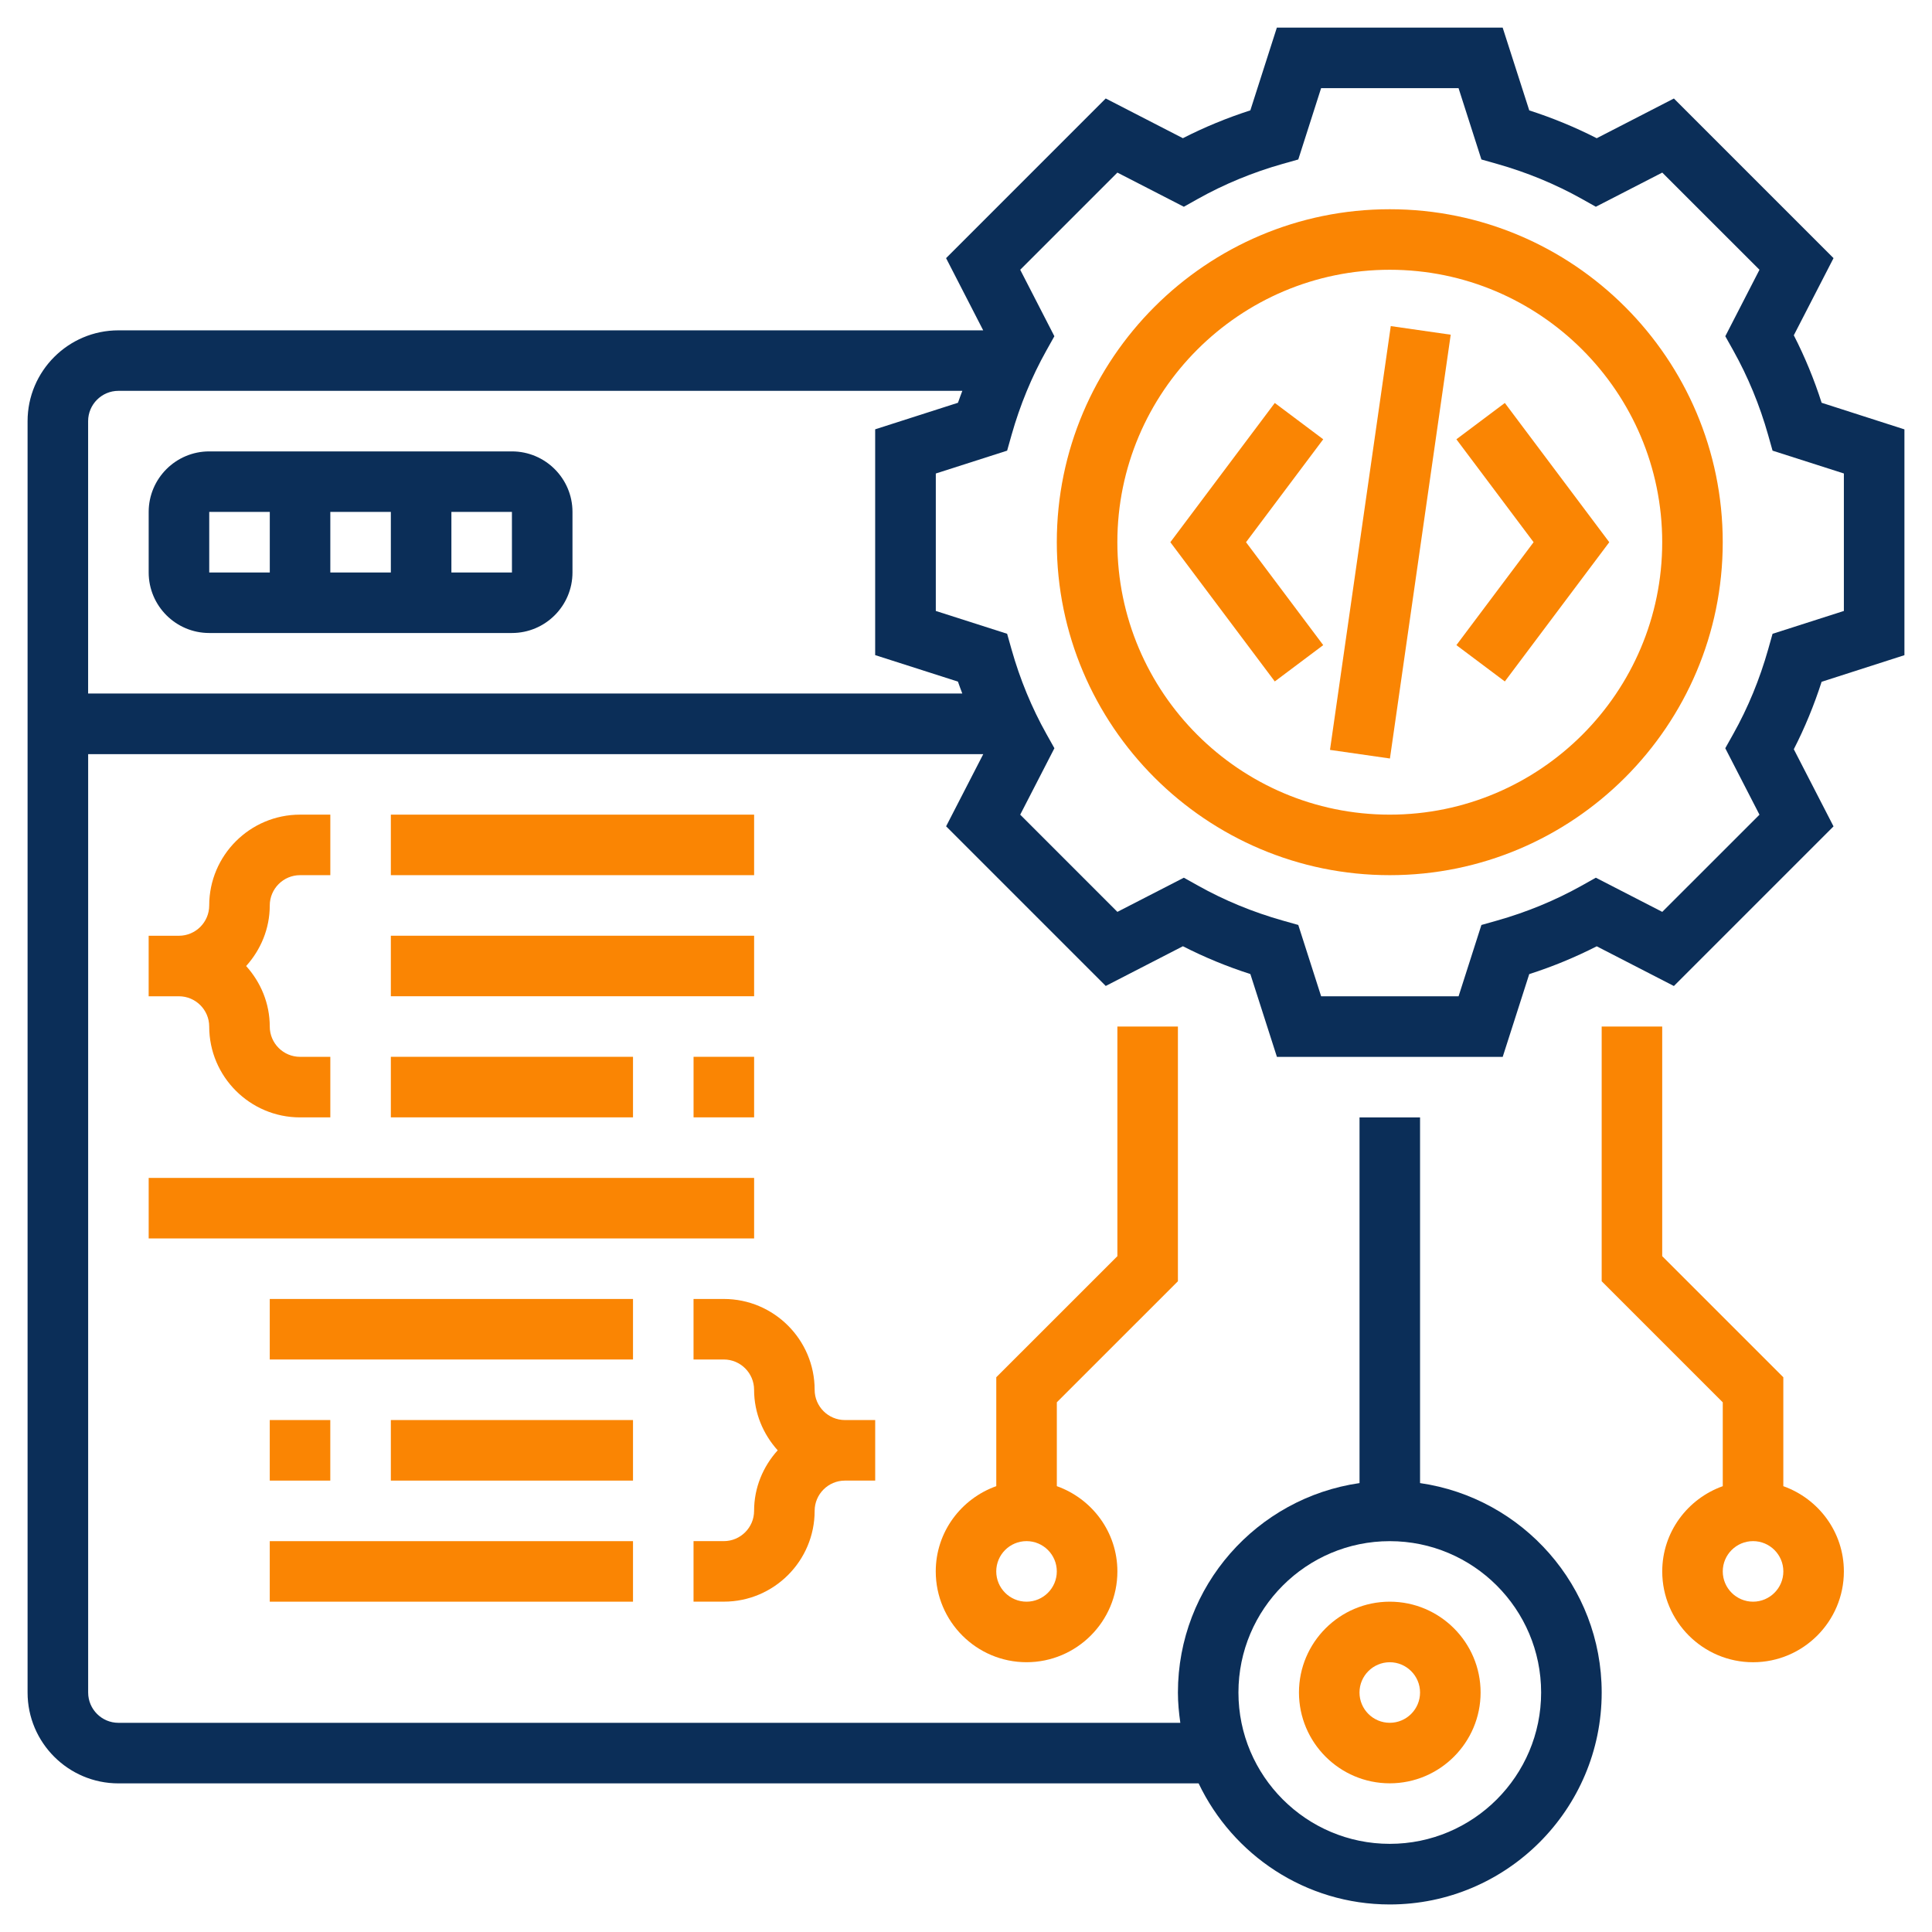 <?xml version="1.0" encoding="UTF-8"?>
<!-- Generator: Adobe Illustrator 16.0.2, SVG Export Plug-In . SVG Version: 6.00 Build 0)  -->
<!DOCTYPE svg PUBLIC "-//W3C//DTD SVG 1.1//EN" "http://www.w3.org/Graphics/SVG/1.1/DTD/svg11.dtd">
<svg version="1.1" id="Capa_1" xmlns="http://www.w3.org/2000/svg" xmlns:xlink="http://www.w3.org/1999/xlink" x="0px" y="0px" width="70px" height="70px" viewBox="221 221 70 70" enable-background="new 221 221 70 70" xml:space="preserve">
<g>
	<path fill="#FA8503" d="M271.354,228.581c-6.651,0-12.064,5.413-12.064,12.064s5.413,12.064,12.064,12.064   c6.652,0,12.064-5.413,12.064-12.064S278.007,228.581,271.354,228.581z M271.354,250.516c-5.442,0-9.87-4.429-9.87-9.871   c0-5.442,4.428-9.871,9.87-9.871s9.871,4.429,9.871,9.871C281.226,246.087,276.797,250.516,271.354,250.516z"/>
	<path fill="#0B2E58" d="M287.001,235.593c-0.271-0.847-0.609-1.666-1.008-2.445l1.439-2.795l-5.784-5.784l-2.796,1.439   c-0.779-0.398-1.598-0.736-2.444-1.008l-0.964-3h-8.181l-0.961,2.999c-0.847,0.272-1.666,0.61-2.444,1.008l-2.796-1.439   l-5.784,5.785l1.345,2.616h-31.333c-1.814,0-3.291,1.476-3.291,3.291v46.064c0,1.814,1.476,3.291,3.291,3.291h39.138   c1.235,2.589,3.872,4.387,6.926,4.387c4.233,0,7.678-3.444,7.678-7.678c0-3.859-2.866-7.054-6.581-7.589v-13.249h-2.193v13.249   c-3.715,0.535-6.58,3.729-6.58,7.589c0,0.373,0.036,0.737,0.087,1.097h-38.474c-0.604,0-1.097-0.492-1.097-1.097v-34h32.431   l-1.346,2.615l5.784,5.784l2.796-1.439c0.778,0.398,1.598,0.736,2.444,1.008l0.962,3h8.181l0.961-2.998   c0.847-0.272,1.666-0.61,2.445-1.008l2.796,1.439l5.784-5.784l-1.439-2.795c0.398-0.777,0.735-1.597,1.008-2.444l3-0.964v-8.181   L287.001,235.593z M271.354,276.839c3.024,0,5.484,2.46,5.484,5.483c0,3.024-2.46,5.484-5.484,5.484   c-3.023,0-5.483-2.46-5.483-5.484C265.871,279.299,268.331,276.839,271.354,276.839z M224.193,236.258   c0-0.604,0.493-1.097,1.097-1.097h30.577c-0.051,0.145-0.111,0.285-0.158,0.432l-3,0.962v8.181l2.999,0.96   c0.047,0.147,0.107,0.288,0.158,0.432h-31.673V236.258z M287.807,243.136l-2.584,0.828l-0.16,0.567   c-0.307,1.083-0.731,2.114-1.265,3.065l-0.288,0.514l1.239,2.408l-3.522,3.521l-2.407-1.238l-0.513,0.288   c-0.953,0.533-1.985,0.959-3.067,1.265l-0.566,0.16l-0.827,2.583h-4.98l-0.828-2.584l-0.567-0.16   c-1.081-0.306-2.113-0.731-3.066-1.265l-0.513-0.287l-2.408,1.238l-3.521-3.522l1.239-2.407l-0.288-0.514   c-0.533-0.951-0.959-1.983-1.265-3.066l-0.16-0.567l-2.584-0.827v-4.98l2.584-0.828l0.16-0.567   c0.306-1.082,0.731-2.113,1.265-3.066l0.287-0.513l-1.238-2.408l3.521-3.521l2.408,1.238l0.513-0.288   c0.953-0.533,1.985-0.959,3.066-1.265l0.567-0.16l0.827-2.584h4.98l0.828,2.584l0.566,0.16c1.082,0.306,2.114,0.732,3.067,1.265   l0.513,0.288l2.407-1.238l3.522,3.521l-1.238,2.408l0.287,0.513c0.533,0.953,0.96,1.985,1.265,3.066l0.16,0.567l2.584,0.827   V243.136z"/>
	<path fill="#FA8503" d="M273.768,236.916l2.797,3.729l-2.797,3.729l1.755,1.316l3.784-5.045l-3.784-5.045L273.768,236.916z"/>
	<path fill="#FA8503" d="M267.188,235.6l-3.784,5.045l3.784,5.045l1.755-1.316l-2.797-3.729l2.797-3.729L267.188,235.6z"/>
	<path fill="#FA8503" d="M269.188,248.17l2.202-15.355l2.172,0.312l-2.202,15.355L269.188,248.17z"/>
	<path fill="#0B2E58" d="M239.548,237.355h-10.968c-1.209,0-2.193,0.984-2.193,2.193v2.194c0,1.209,0.984,2.193,2.193,2.193h10.968   c1.21,0,2.194-0.984,2.194-2.193v-2.194C241.742,238.339,240.758,237.355,239.548,237.355z M235.161,239.548v2.194h-2.193v-2.194   H235.161z M228.581,239.548h2.194v2.194h-2.194V239.548z M237.355,241.742v-2.194h2.193l0.001,2.194H237.355z"/>
	<path fill="#FA8503" d="M271.354,285.613c1.814,0,3.291-1.477,3.291-3.291c0-1.813-1.477-3.29-3.291-3.29   c-1.813,0-3.29,1.477-3.29,3.29C268.064,284.137,269.541,285.613,271.354,285.613z M271.354,281.226   c0.604,0,1.097,0.492,1.097,1.097s-0.492,1.097-1.097,1.097s-1.097-0.492-1.097-1.097S270.75,281.226,271.354,281.226z"/>
	<path fill="#FA8503" d="M285.613,274.847V270.9l-4.388-4.387v-8.32h-2.193v9.229l4.387,4.387v3.038   c-1.272,0.454-2.193,1.661-2.193,3.089c0,1.814,1.477,3.29,3.291,3.29c1.813,0,3.29-1.476,3.29-3.29   C287.807,276.508,286.887,275.301,285.613,274.847z M284.517,279.032c-0.604,0-1.098-0.492-1.098-1.097s0.493-1.097,1.098-1.097   c0.604,0,1.097,0.492,1.097,1.097S285.12,279.032,284.517,279.032z"/>
	<path fill="#FA8503" d="M263.678,267.422v-9.229h-2.193v8.32l-4.388,4.387v3.946c-1.273,0.454-2.193,1.661-2.193,3.089   c0,1.814,1.476,3.29,3.29,3.29c1.814,0,3.291-1.476,3.291-3.29c0-1.428-0.921-2.635-2.194-3.089v-3.038L263.678,267.422z    M258.193,279.032c-0.604,0-1.097-0.492-1.097-1.097s0.492-1.097,1.097-1.097s1.097,0.492,1.097,1.097   S258.798,279.032,258.193,279.032z"/>
	<path fill="#FA8503" d="M231.871,252.709h1.097v-2.193h-1.097c-1.814,0-3.291,1.476-3.291,3.291c0,0.604-0.492,1.097-1.097,1.097   h-1.097v2.193h1.097c0.604,0,1.097,0.492,1.097,1.097c0,1.814,1.477,3.291,3.291,3.291h1.097v-2.194h-1.097   c-0.604,0-1.097-0.492-1.097-1.097c0-0.846-0.331-1.61-0.856-2.193c0.525-0.583,0.856-1.348,0.856-2.193   C230.774,253.202,231.267,252.709,231.871,252.709z"/>
	<path fill="#FA8503" d="M235.161,250.516h13.162v2.193h-13.162V250.516z"/>
	<path fill="#FA8503" d="M235.161,254.903h13.162v2.193h-13.162V254.903z"/>
	<path fill="#FA8503" d="M246.129,259.29h2.194v2.194h-2.194V259.29z"/>
	<path fill="#FA8503" d="M235.161,259.29h8.774v2.194h-8.774V259.29z"/>
	<path fill="#FA8503" d="M250.516,275.742c0-0.604,0.493-1.097,1.097-1.097h1.097v-2.194h-1.097c-0.604,0-1.097-0.492-1.097-1.097   c0-1.813-1.476-3.29-3.291-3.29h-1.097v2.193h1.097c0.604,0,1.097,0.492,1.097,1.097c0,0.846,0.33,1.61,0.855,2.194   c-0.527,0.583-0.855,1.348-0.855,2.193c0,0.604-0.493,1.097-1.097,1.097h-1.097v2.193h1.097   C249.04,279.032,250.516,277.556,250.516,275.742z"/>
	<path fill="#FA8503" d="M230.774,276.839h13.161v2.193h-13.161V276.839z"/>
	<path fill="#FA8503" d="M235.161,272.451h8.774v2.194h-8.774V272.451z"/>
	<path fill="#FA8503" d="M230.774,272.451h2.193v2.194h-2.193V272.451z"/>
	<path fill="#FA8503" d="M230.774,268.064h13.161v2.193h-13.161V268.064z"/>
	<path fill="#FA8503" d="M226.387,263.678h21.936v2.193h-21.936V263.678z"/>
</g>
</svg>